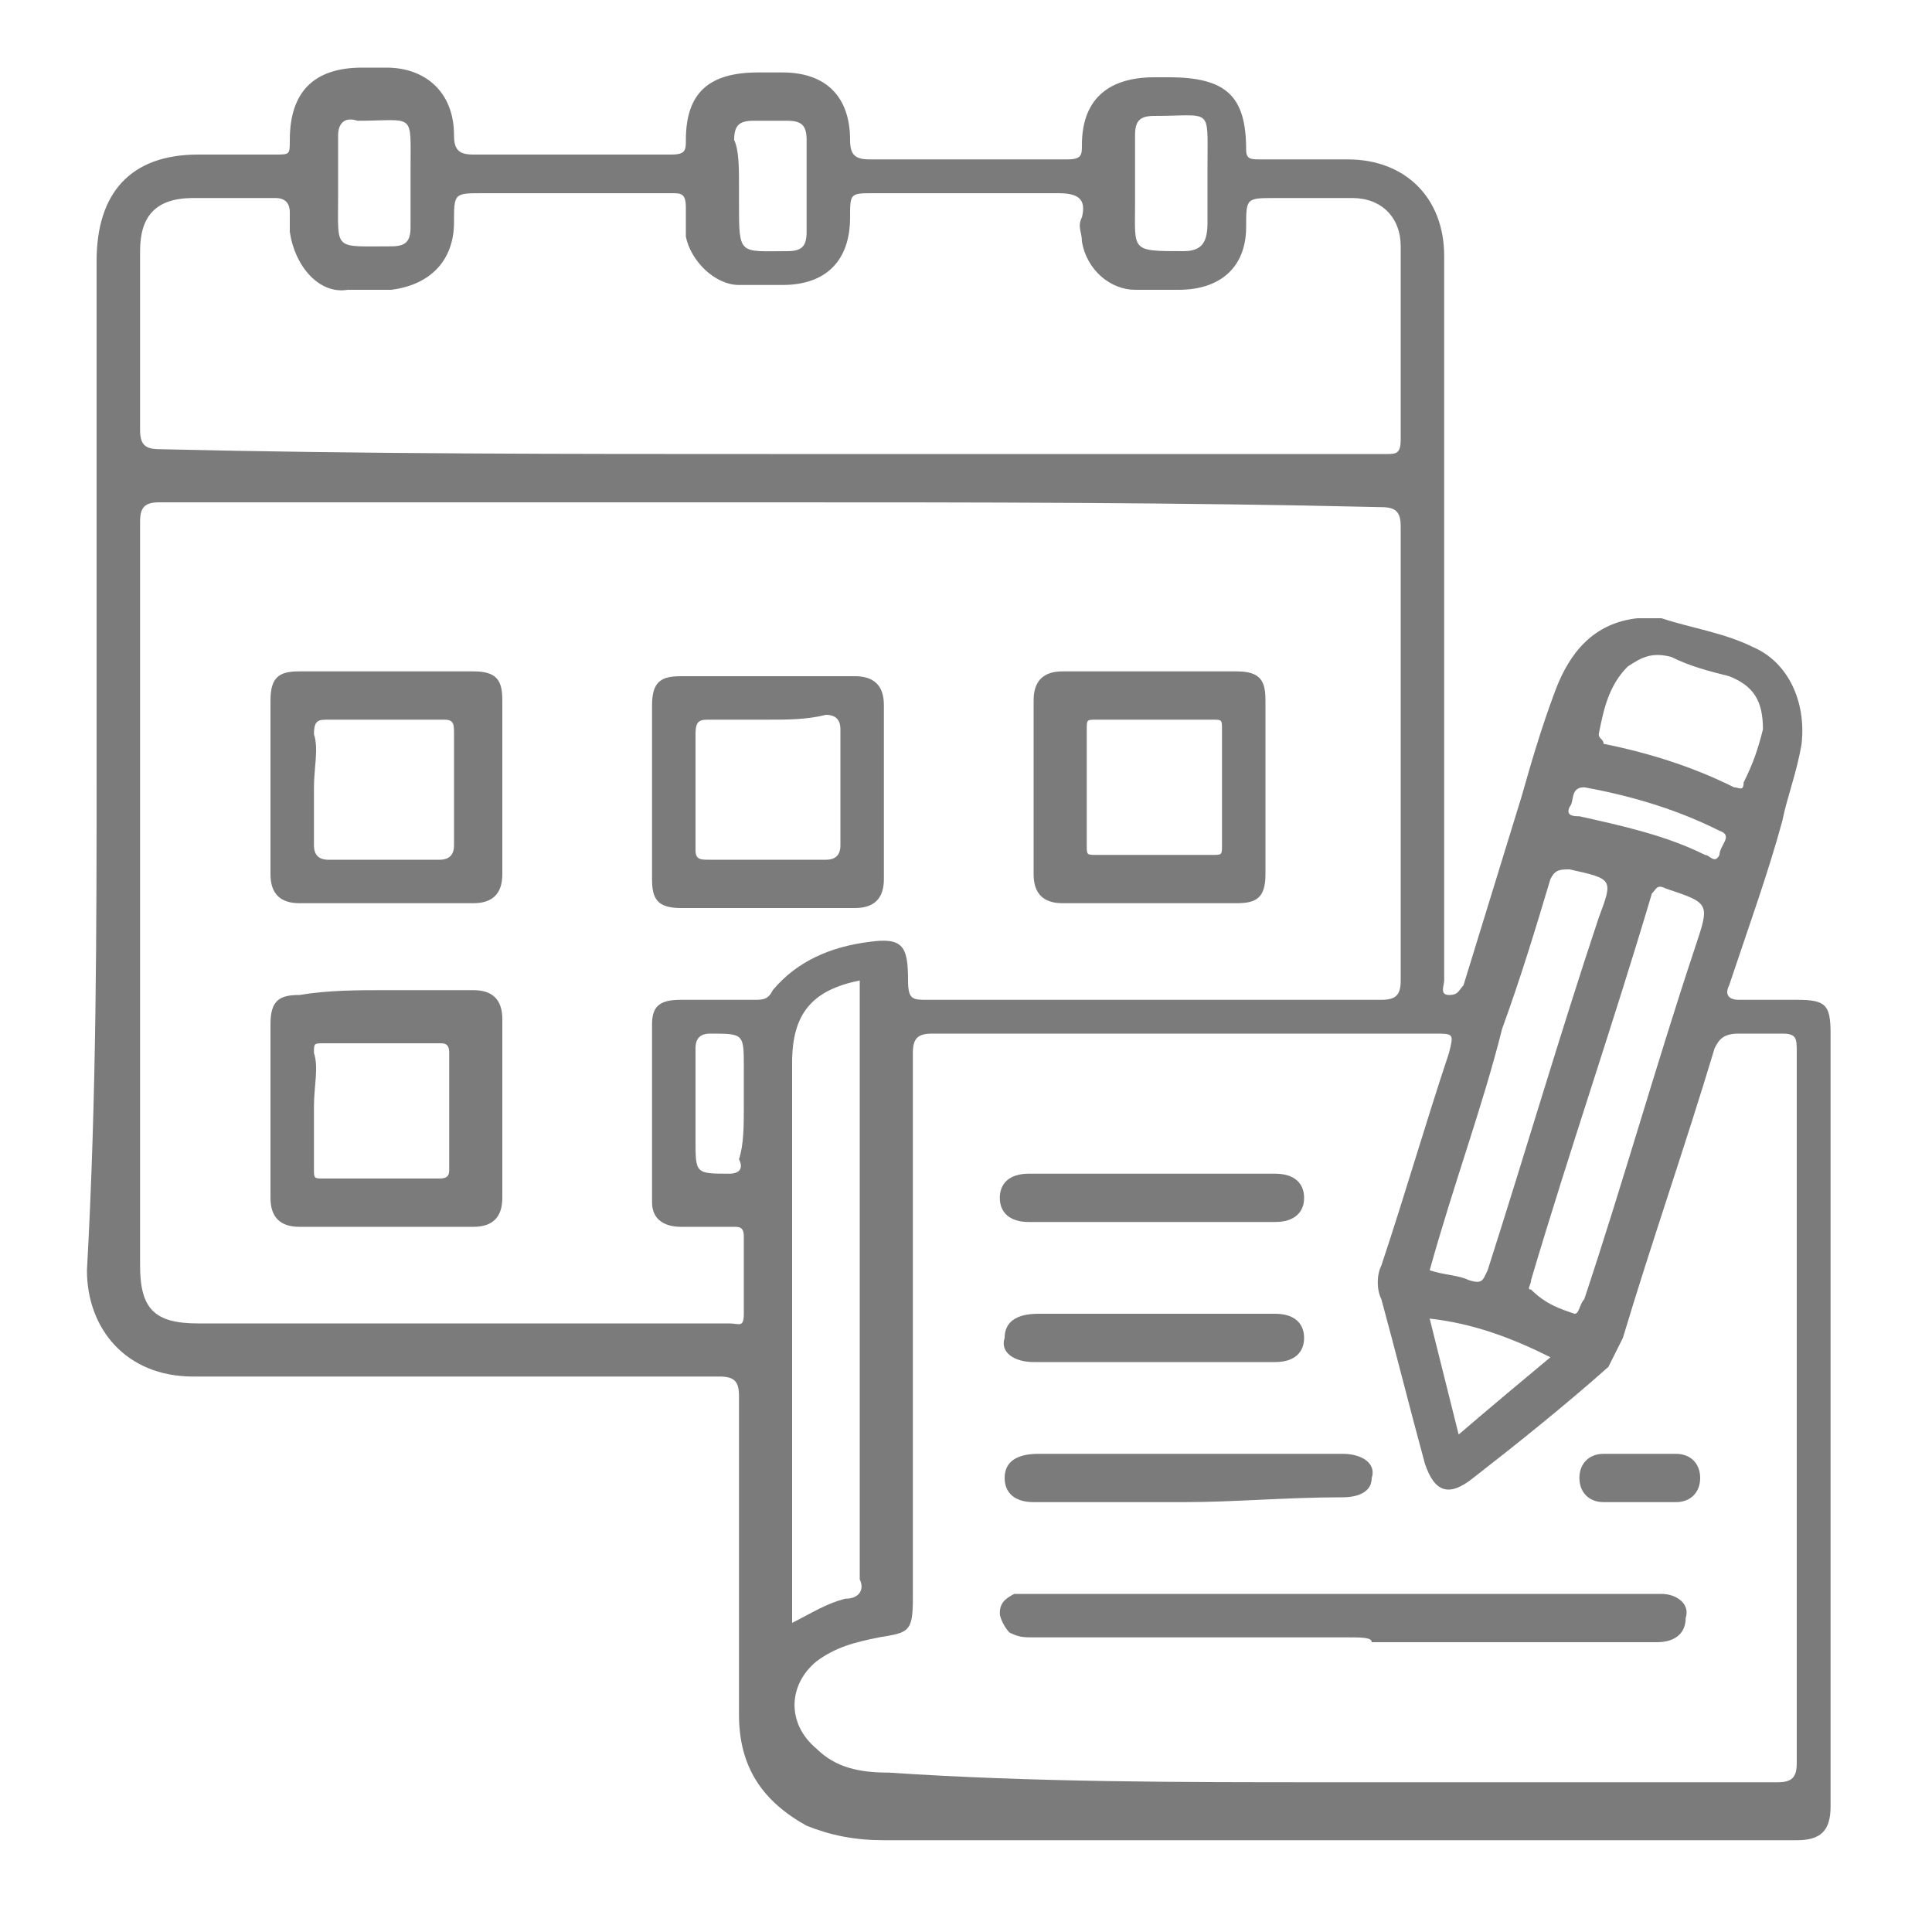<?xml version="1.0" encoding="utf-8"?>
<!-- Generator: Adobe Illustrator 27.0.0, SVG Export Plug-In . SVG Version: 6.00 Build 0)  -->
<svg version="1.1" id="Livello_1" xmlns="http://www.w3.org/2000/svg" xmlns:xlink="http://www.w3.org/1999/xlink" x="0px" y="0px"
	 viewBox="0 0 40 40" style="enable-background:new 0 0 40 40;" xml:space="preserve">
<style type="text/css">
	.st0{fill:#7B7B7B;}
</style>
<g>
	<path class="st0" d="M2,15.8c0-3.5,0-6.9,0-10.4C2,4,2.7,3.2,4.1,3.2c0.5,0,1.1,0,1.6,0C6,3.2,6,3.2,6,2.9c0-1,0.5-1.5,1.5-1.5
		c0.2,0,0.4,0,0.5,0c0.8,0,1.4,0.5,1.4,1.4c0,0.3,0.1,0.4,0.4,0.4c1.4,0,2.8,0,4.1,0c0.3,0,0.3-0.1,0.3-0.3c0-1,0.5-1.4,1.5-1.4
		c0.2,0,0.4,0,0.5,0c0.9,0,1.4,0.5,1.4,1.4c0,0.3,0.1,0.4,0.4,0.4c1.4,0,2.8,0,4.1,0c0.3,0,0.3-0.1,0.3-0.3c0-0.9,0.5-1.4,1.5-1.4
		c0.1,0,0.2,0,0.3,0c1.2,0,1.6,0.4,1.6,1.5c0,0.2,0.1,0.2,0.3,0.2c0.6,0,1.2,0,1.8,0c1.2,0,2,0.8,2,2c0,4.9,0,9.9,0,14.8
		c0,0.1,0,0.2,0,0.2c0,0.1-0.1,0.3,0.1,0.3c0.2,0,0.2-0.1,0.3-0.2c0.4-1.3,0.8-2.6,1.2-3.9c0.2-0.7,0.4-1.4,0.7-2.2
		c0.3-0.8,0.8-1.4,1.7-1.5c0.2,0,0.3,0,0.5,0c0.6,0.2,1.3,0.3,1.9,0.6c0.7,0.3,1.1,1.1,1,2c-0.1,0.6-0.3,1.1-0.4,1.6
		c-0.3,1.1-0.7,2.2-1.1,3.4c-0.1,0.2,0,0.3,0.2,0.3c0.4,0,0.8,0,1.2,0c0.6,0,0.7,0.1,0.7,0.7c0,5.1,0,10.1,0,15.2c0,0.3,0,0.5,0,0.8
		c0,0.5-0.2,0.7-0.7,0.7c-4,0-8,0-12,0c-2.3,0-4.6,0-6.9,0c-0.6,0-1.1-0.1-1.6-0.3c-0.9-0.5-1.4-1.2-1.4-2.3c0-2.2,0-4.4,0-6.6
		c0-0.3-0.1-0.4-0.4-0.4c-3.6,0-7.3,0-10.9,0c-1.4,0-2.2-1-2.2-2.2C2,22.7,2,19.2,2,15.8z M16,10.4c-4.2,0-8.4,0-12.7,0
		c-0.3,0-0.4,0.1-0.4,0.4c0,5.1,0,10.3,0,15.4c0,0.9,0.3,1.2,1.2,1.2c2.1,0,4.1,0,6.2,0c1.6,0,3.2,0,4.8,0c0.2,0,0.3,0.1,0.3-0.2
		c0-0.5,0-1.1,0-1.6c0-0.2-0.1-0.2-0.2-0.2c-0.4,0-0.8,0-1.1,0c-0.4,0-0.6-0.2-0.6-0.5c0-1.2,0-2.5,0-3.7c0-0.4,0.2-0.5,0.6-0.5
		c0.5,0,1,0,1.5,0c0.2,0,0.3,0,0.4-0.2c0.5-0.6,1.2-0.9,2-1c0.7-0.1,0.8,0.1,0.8,0.8c0,0.4,0.1,0.4,0.4,0.4c3.1,0,6.3,0,9.4,0
		c0.3,0,0.4-0.1,0.4-0.4c0-3.1,0-6.2,0-9.4c0-0.3-0.1-0.4-0.4-0.4C24.4,10.4,20.2,10.4,16,10.4z M27.5,36.9c3.1,0,6.2,0,9.3,0
		c0.3,0,0.4-0.1,0.4-0.4c0-3.4,0-6.8,0-10.1c0-1.5,0-3,0-4.6c0-0.3,0-0.4-0.3-0.4c-0.3,0-0.6,0-0.9,0c-0.3,0-0.4,0.1-0.5,0.3
		c-0.6,2-1.3,4-1.9,6c-0.1,0.2-0.2,0.4-0.3,0.6c-0.9,0.8-1.9,1.6-2.8,2.3c-0.5,0.4-0.8,0.3-1-0.3c-0.3-1.1-0.6-2.3-0.9-3.4
		c-0.1-0.2-0.1-0.5,0-0.7c0.5-1.5,0.9-2.9,1.4-4.4c0.1-0.4,0.1-0.4-0.3-0.4c-3.5,0-7,0-10.4,0c-0.3,0-0.4,0.1-0.4,0.4
		c0,3.8,0,7.6,0,11.3c0,0.7-0.1,0.7-0.7,0.8c-0.5,0.1-0.9,0.2-1.3,0.5c-0.6,0.5-0.6,1.3,0,1.8c0.4,0.4,0.9,0.5,1.5,0.5
		C21.4,36.9,24.4,36.9,27.5,36.9z M15.9,9.4c2.8,0,5.5,0,8.3,0c1.5,0,3,0,4.5,0c0.2,0,0.3,0,0.3-0.3c0-1.3,0-2.7,0-4
		c0-0.6-0.4-1-1-1c-0.5,0-1,0-1.6,0c-0.6,0-0.6,0-0.6,0.6c0,0.8-0.5,1.3-1.4,1.3c-0.3,0-0.6,0-0.9,0c-0.5,0-1-0.4-1.1-1
		c0-0.2-0.1-0.3,0-0.5c0.1-0.4-0.1-0.5-0.5-0.5c-1.3,0-2.5,0-3.8,0c-0.5,0-0.5,0-0.5,0.5c0,0.9-0.5,1.4-1.4,1.4c-0.3,0-0.6,0-0.9,0
		c-0.5,0-1-0.5-1.1-1c0-0.2,0-0.4,0-0.6c0-0.3-0.1-0.3-0.3-0.3c-1.3,0-2.6,0-3.9,0c-0.6,0-0.6,0-0.6,0.6c0,0.8-0.5,1.3-1.3,1.4
		c-0.3,0-0.6,0-0.9,0C6.6,6.1,6.1,5.5,6,4.8c0-0.1,0-0.3,0-0.4c0-0.2-0.1-0.3-0.3-0.3c-0.6,0-1.2,0-1.7,0c-0.8,0-1.1,0.4-1.1,1.1
		c0,1.2,0,2.5,0,3.7c0,0.3,0.1,0.4,0.4,0.4C7.5,9.4,11.7,9.4,15.9,9.4z M16.4,33.6c0.4-0.2,0.7-0.4,1.1-0.5c0.3,0,0.4-0.2,0.3-0.4
		c0-4,0-8,0-12c0-0.1,0-0.2,0-0.4c-1,0.2-1.4,0.7-1.4,1.7c0,2.2,0,4.4,0,6.5C16.4,30.2,16.4,31.9,16.4,33.6z M29.6,26.3
		c0.3,0.1,0.6,0.1,0.8,0.2c0.3,0.1,0.3,0,0.4-0.2c0.8-2.5,1.5-4.9,2.3-7.3c0.3-0.8,0.3-0.8-0.6-1c-0.2,0-0.3,0-0.4,0.2
		c-0.3,1-0.6,2-1,3.1C30.7,22.9,30.1,24.5,29.6,26.3z M32.6,27.2c0.1,0,0.1-0.2,0.2-0.3c0.8-2.4,1.5-4.9,2.3-7.3
		c0.3-0.9,0.3-0.9-0.6-1.2c-0.2-0.1-0.2,0-0.3,0.1c-0.8,2.7-1.7,5.3-2.5,8c0,0.1-0.1,0.2,0,0.2C32,27,32.3,27.1,32.6,27.2z
		 M36.5,15.1c0-0.6-0.2-0.9-0.7-1.1c-0.4-0.1-0.8-0.2-1.2-0.4c-0.4-0.1-0.6,0-0.9,0.2c-0.4,0.4-0.5,0.9-0.6,1.4
		c0,0.1,0.1,0.1,0.1,0.2c1,0.2,1.9,0.5,2.7,0.9c0.1,0,0.2,0.1,0.2-0.1C36.3,15.8,36.4,15.5,36.5,15.1z M15.3,3.8c0,0.1,0,0.3,0,0.4
		c0,1.1,0,1,1,1c0.3,0,0.4-0.1,0.4-0.4c0-0.6,0-1.2,0-1.9c0-0.3-0.1-0.4-0.4-0.4c-0.2,0-0.5,0-0.7,0c-0.3,0-0.4,0.1-0.4,0.4
		C15.3,3.1,15.3,3.5,15.3,3.8z M23.5,3.8c0,0.1,0,0.3,0,0.4c0,1-0.1,1,1,1C24.9,5.2,25,5,25,4.6c0-0.4,0-0.8,0-1.2
		c0-1.2,0.1-1-1.1-1c-0.3,0-0.4,0.1-0.4,0.4C23.5,3.2,23.5,3.5,23.5,3.8z M8.5,3.8c0-0.1,0-0.2,0-0.3c0-1.2,0.1-1-1.1-1
		C7.1,2.4,7,2.6,7,2.8c0,0.4,0,0.9,0,1.3c0,1.1-0.1,1,1.1,1c0.3,0,0.4-0.1,0.4-0.4C8.5,4.4,8.5,4.1,8.5,3.8z M29.6,27.3
		c0.2,0.8,0.4,1.6,0.6,2.4c0.7-0.6,1.3-1.1,1.9-1.6C31.3,27.7,30.5,27.4,29.6,27.3z M15.4,22.9c0-0.3,0-0.5,0-0.8
		c0-0.7,0-0.7-0.7-0.7c-0.2,0-0.3,0.1-0.3,0.3c0,0.6,0,1.3,0,1.9c0,0.7,0,0.7,0.7,0.7c0.2,0,0.3-0.1,0.2-0.3
		C15.4,23.7,15.4,23.3,15.4,22.9z M32.8,16.3c-0.3,0-0.2,0.3-0.3,0.4c-0.1,0.2,0.1,0.2,0.2,0.2c0.9,0.2,1.8,0.4,2.6,0.8
		c0.1,0,0.2,0.2,0.3,0c0-0.2,0.3-0.4,0-0.5C34.8,16.8,33.9,16.5,32.8,16.3z"/>
	<path class="st0" d="M18.3,16.4c0,0.6,0,1.2,0,1.8c0,0.4-0.2,0.6-0.6,0.6c-1.2,0-2.4,0-3.6,0c-0.5,0-0.6-0.2-0.6-0.6
		c0-1.2,0-2.4,0-3.6c0-0.5,0.2-0.6,0.6-0.6c1.2,0,2.4,0,3.6,0c0.4,0,0.6,0.2,0.6,0.6C18.3,15.1,18.3,15.7,18.3,16.4z M15.9,14.9
		c-0.4,0-0.8,0-1.2,0c-0.2,0-0.3,0-0.3,0.3c0,0.8,0,1.6,0,2.4c0,0.2,0.1,0.2,0.3,0.2c0.8,0,1.6,0,2.4,0c0.2,0,0.3-0.1,0.3-0.3
		c0-0.8,0-1.6,0-2.4c0-0.2-0.1-0.3-0.3-0.3C16.7,14.9,16.3,14.9,15.9,14.9z"/>
	<path class="st0" d="M23.9,13.9c0.6,0,1.2,0,1.7,0c0.5,0,0.6,0.2,0.6,0.6c0,1.2,0,2.4,0,3.6c0,0.5-0.2,0.6-0.6,0.6
		c-1.2,0-2.4,0-3.6,0c-0.4,0-0.6-0.2-0.6-0.6c0-1.2,0-2.4,0-3.6c0-0.4,0.2-0.6,0.6-0.6C22.7,13.9,23.3,13.9,23.9,13.9z M23.9,14.9
		c-0.4,0-0.8,0-1.2,0c-0.2,0-0.2,0-0.2,0.2c0,0.8,0,1.6,0,2.4c0,0.2,0,0.2,0.2,0.2c0.8,0,1.6,0,2.4,0c0.2,0,0.2,0,0.2-0.2
		c0-0.8,0-1.6,0-2.4c0-0.2,0-0.2-0.2-0.2C24.7,14.9,24.3,14.9,23.9,14.9z"/>
	<path class="st0" d="M10.4,16.3c0,0.6,0,1.2,0,1.8c0,0.4-0.2,0.6-0.6,0.6c-1.2,0-2.4,0-3.6,0c-0.4,0-0.6-0.2-0.6-0.6
		c0-1.2,0-2.4,0-3.6c0-0.5,0.2-0.6,0.6-0.6c1.2,0,2.4,0,3.6,0c0.5,0,0.6,0.2,0.6,0.6C10.4,15.1,10.4,15.7,10.4,16.3z M6.5,16.3
		c0,0.4,0,0.8,0,1.2c0,0.2,0.1,0.3,0.3,0.3c0.8,0,1.5,0,2.3,0c0.2,0,0.3-0.1,0.3-0.3c0-0.8,0-1.6,0-2.3c0-0.2,0-0.3-0.2-0.3
		c-0.8,0-1.6,0-2.4,0c-0.2,0-0.3,0-0.3,0.3C6.6,15.5,6.5,15.9,6.5,16.3z"/>
	<path class="st0" d="M8,20.5c0.6,0,1.2,0,1.8,0c0.4,0,0.6,0.2,0.6,0.6c0,1.2,0,2.5,0,3.7c0,0.4-0.2,0.6-0.6,0.6c-1.2,0-2.4,0-3.6,0
		c-0.4,0-0.6-0.2-0.6-0.6c0-1.2,0-2.4,0-3.6c0-0.5,0.2-0.6,0.6-0.6C6.8,20.5,7.4,20.5,8,20.5z M6.5,22.9c0,0.4,0,0.8,0,1.3
		c0,0.2,0,0.2,0.2,0.2c0.8,0,1.6,0,2.4,0c0.2,0,0.2-0.1,0.2-0.2c0-0.8,0-1.6,0-2.4c0-0.2-0.1-0.2-0.2-0.2c-0.8,0-1.6,0-2.4,0
		c-0.2,0-0.2,0-0.2,0.2C6.6,22.1,6.5,22.5,6.5,22.9z"/>
	<path class="st0" d="M27.9,33.9c-2.2,0-4.3,0-6.5,0c-0.2,0-0.3,0-0.5-0.1c-0.1-0.1-0.2-0.3-0.2-0.4c0-0.2,0.1-0.3,0.3-0.4
		c0.1,0,0.3,0,0.4,0c4.3,0,8.5,0,12.8,0c0.1,0,0.2,0,0.2,0c0.3,0,0.6,0.2,0.5,0.5c0,0.3-0.2,0.5-0.6,0.5c-2,0-3.9,0-5.9,0
		C28.4,33.9,28.2,33.9,27.9,33.9z"/>
	<path class="st0" d="M24.5,31.1c-1,0-2.1,0-3.1,0c-0.4,0-0.6-0.2-0.6-0.5c0-0.3,0.2-0.5,0.7-0.5c2.1,0,4.2,0,6.3,0
		c0.4,0,0.7,0.2,0.6,0.5c0,0.3-0.3,0.4-0.6,0.4C26.6,31,25.6,31.1,24.5,31.1z"/>
	<path class="st0" d="M23.9,27.2c0.8,0,1.6,0,2.5,0c0.4,0,0.6,0.2,0.6,0.5c0,0.3-0.2,0.5-0.6,0.5c-1.7,0-3.3,0-5,0
		c-0.4,0-0.7-0.2-0.6-0.5c0-0.3,0.2-0.5,0.7-0.5C22.2,27.2,23.1,27.2,23.9,27.2z"/>
	<path class="st0" d="M23.9,24.3c0.8,0,1.7,0,2.5,0c0.4,0,0.6,0.2,0.6,0.5c0,0.3-0.2,0.5-0.6,0.5c-1.7,0-3.4,0-5.1,0
		c-0.4,0-0.6-0.2-0.6-0.5c0-0.3,0.2-0.5,0.6-0.5C22.2,24.3,23.1,24.3,23.9,24.3z"/>
	<path class="st0" d="M33.9,31.1c-0.2,0-0.5,0-0.7,0c-0.3,0-0.5-0.2-0.5-0.5c0-0.3,0.2-0.5,0.5-0.5c0.5,0,1,0,1.5,0
		c0.3,0,0.5,0.2,0.5,0.5c0,0.3-0.2,0.5-0.5,0.5C34.3,31.1,34.1,31.1,33.9,31.1z"/>
</g>
</svg>
